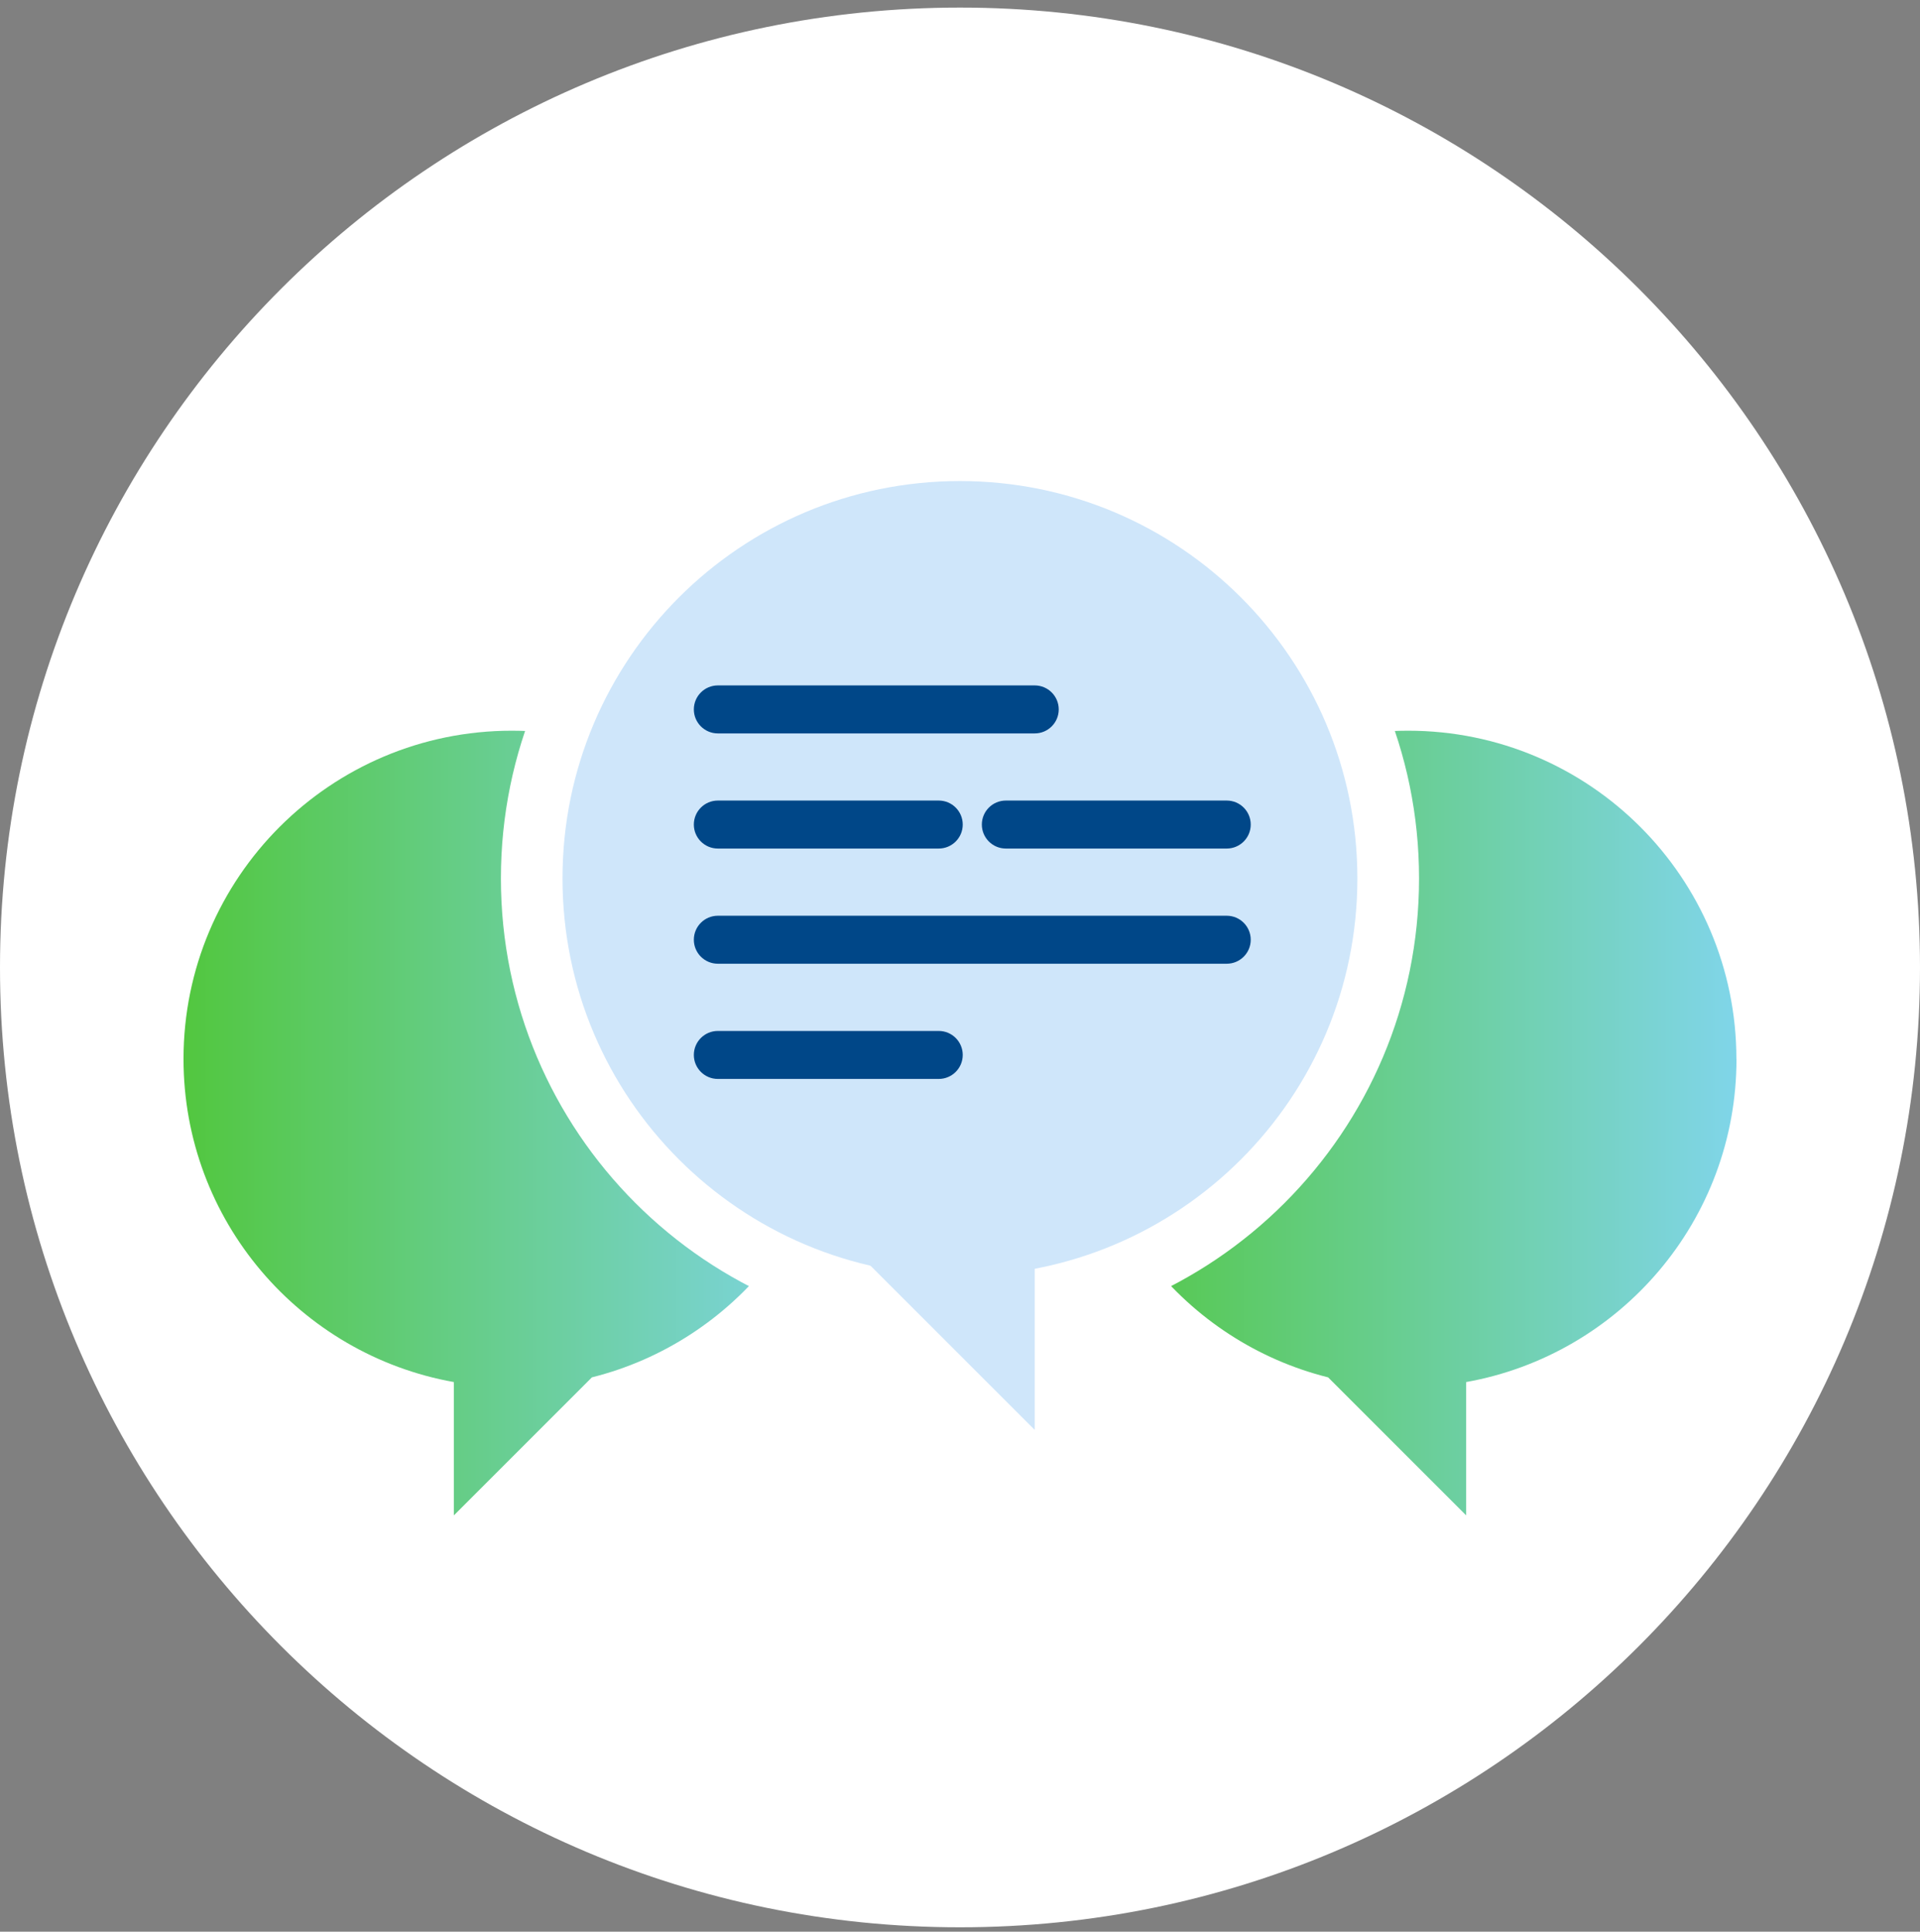<svg width="160" height="161" viewBox="0 0 160 161" fill="none" xmlns="http://www.w3.org/2000/svg">
<rect x="0" y="0" width="160" height="161" fill="#808080" stroke="none"/>
<path d="M80 160.632C124.183 160.632 160 124.815 160 80.632C160 36.449 124.183 0.632 80 0.632C35.817 0.632 0 36.449 0 80.632C0 124.815 35.817 160.632 80 160.632Z" fill="white"/>
<path d="M144.7 88.261C144.7 73.149 132.452 60.901 117.34 60.901C102.228 60.901 89.981 73.149 89.981 88.261C89.981 101.069 98.788 111.821 110.676 114.797L122.18 126.301V115.189C134.98 112.901 144.708 101.725 144.708 88.261H144.7Z" fill="url(#paint0_linear_1821_10585)"/>
<path d="M70.013 88.261C70.013 73.149 57.765 60.901 42.653 60.901C27.541 60.901 15.293 73.149 15.293 88.261C15.293 101.717 25.013 112.901 37.821 115.189V126.301L49.325 114.797C61.213 111.821 70.021 101.069 70.021 88.261H70.013Z" fill="url(#paint1_linear_1821_10585)"/>
<path d="M79.998 111.468C101.126 111.468 118.254 94.34 118.254 73.212C118.254 52.084 101.126 34.956 79.998 34.956C58.87 34.956 41.742 52.084 41.742 73.212C41.742 94.34 58.87 111.468 79.998 111.468Z" fill="white"/>
<path d="M79.995 106.334C98.287 106.334 113.115 91.505 113.115 73.214C113.115 54.922 98.287 40.094 79.995 40.094C61.703 40.094 46.875 54.922 46.875 73.214C46.875 91.505 61.703 106.334 79.995 106.334Z" fill="#CFE6FA"/>
<path d="M86.228 105.003V119.179L71.988 104.939L86.228 105.003Z" fill="#CFE6FA"/>
<path d="M86.228 61.127H59.82C58.716 61.127 57.82 60.231 57.82 59.127C57.82 58.023 58.716 57.127 59.82 57.127H86.228C87.332 57.127 88.228 58.023 88.228 59.127C88.228 60.231 87.332 61.127 86.228 61.127Z" fill="#004788"/>
<path d="M78.228 70.723H59.82C58.716 70.723 57.82 69.827 57.82 68.723C57.82 67.619 58.716 66.723 59.82 66.723H78.228C79.332 66.723 80.228 67.619 80.228 68.723C80.228 69.827 79.332 70.723 78.228 70.723Z" fill="#004788"/>
<path d="M102.228 70.723H83.82C82.716 70.723 81.82 69.827 81.82 68.723C81.82 67.619 82.716 66.723 83.82 66.723H102.228C103.332 66.723 104.228 67.619 104.228 68.723C104.228 69.827 103.332 70.723 102.228 70.723Z" fill="#004788"/>
<path d="M102.228 80.323H59.82C58.716 80.323 57.82 79.427 57.82 78.323C57.82 77.219 58.716 76.323 59.82 76.323H102.228C103.332 76.323 104.228 77.219 104.228 78.323C104.228 79.427 103.332 80.323 102.228 80.323Z" fill="#004788"/>
<path d="M78.228 89.925H59.82C58.716 89.925 57.82 89.029 57.82 87.925C57.82 86.821 58.716 85.925 59.82 85.925H78.228C79.332 85.925 80.228 86.821 80.228 87.925C80.228 89.029 79.332 89.925 78.228 89.925Z" fill="#004788"/>
<defs>
<linearGradient id="paint0_linear_1821_10585" x1="89.981" y1="93.605" x2="144.7" y2="93.605" gradientUnits="userSpaceOnUse">
<stop stop-color="#52C73F"/>
<stop offset="1" stop-color="#80D5E9"/>
</linearGradient>
<linearGradient id="paint1_linear_1821_10585" x1="15.293" y1="0.629" x2="70.013" y2="0.629" gradientUnits="userSpaceOnUse">
<stop stop-color="#52C73F"/>
<stop offset="1" stop-color="#80D5E9"/>
</linearGradient>
</defs>
</svg>
